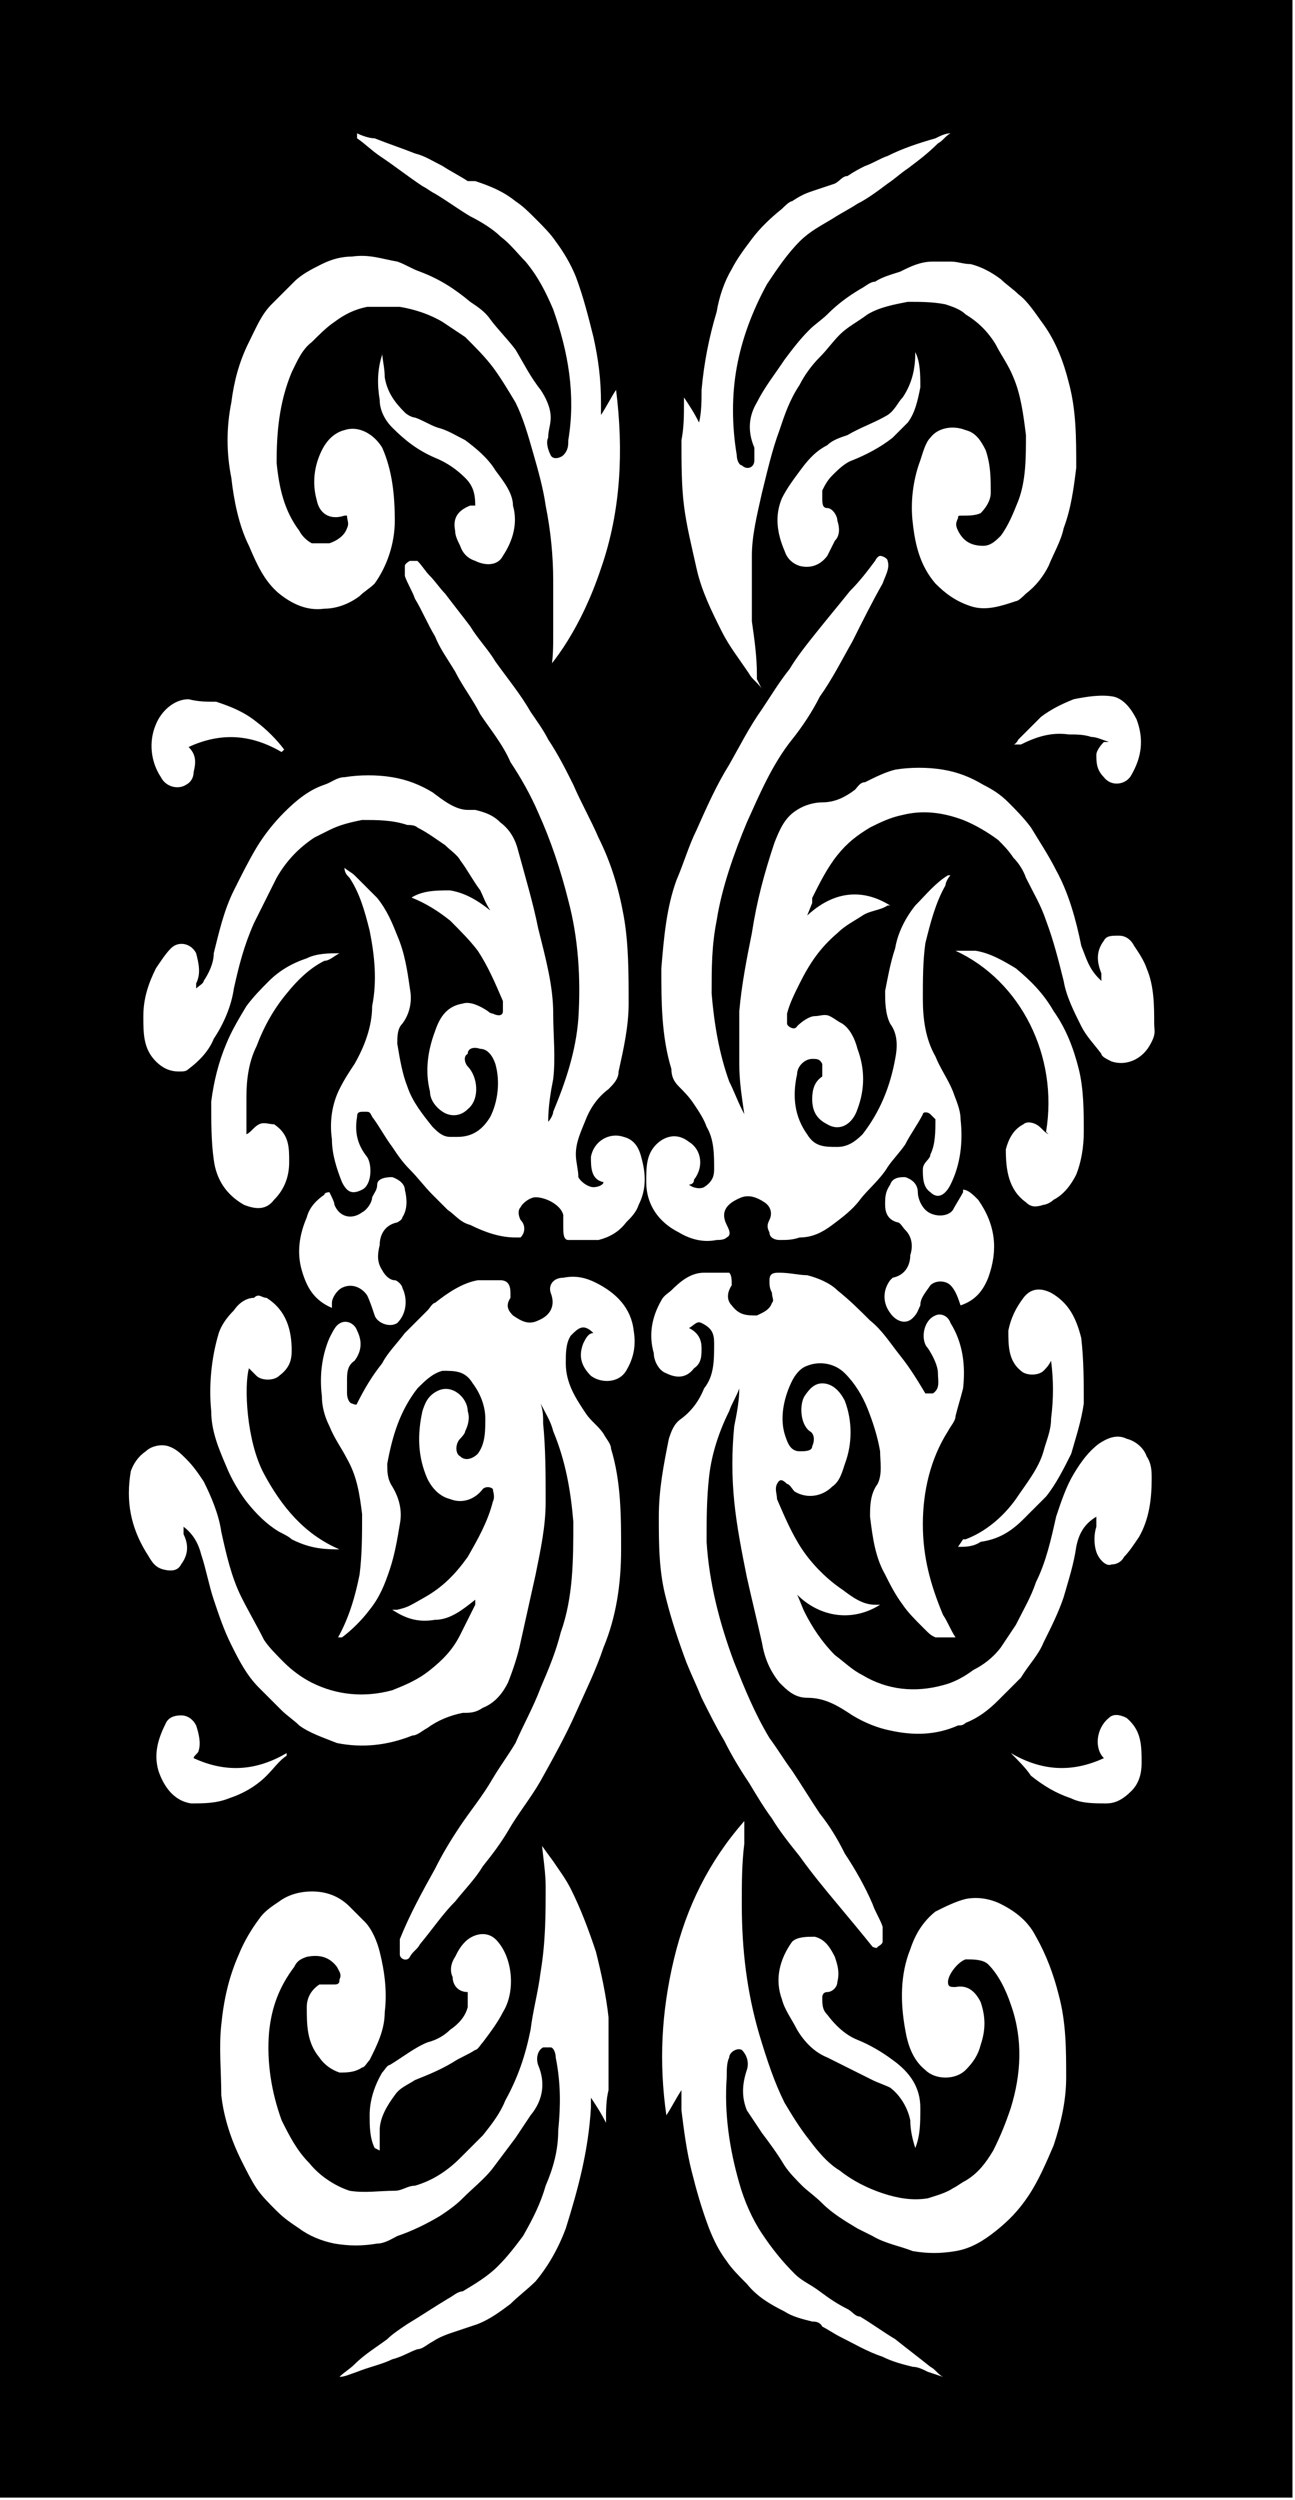 <?xml version="1.0" encoding="UTF-8"?>
<svg id="Calque_1" data-name="Calque 1" xmlns="http://www.w3.org/2000/svg" version="1.1" viewBox="0 0 51.5 99.4">
  <defs>
    <style>
      .cls-1 {
        fill: #000;
        stroke-width: 0px;
      }
    </style>
  </defs>
  <path class="cls-1" d="M0,99.4V0h51.4v99.3H0ZM13.4,65.1c0,0,.1,0,.1,0,0,0,0,0,.1,0,.4-.3.8-.7,1.1-1.1.4-.5.6-1,.8-1.6.2-.6.3-1.2.4-1.8.1-.5,0-1-.3-1.5-.2-.3-.2-.6-.2-.9.2-1.1.5-2.1,1.2-3,.3-.3.6-.6,1-.7.5,0,.9,0,1.2.5.3.4.5.9.5,1.4,0,.5,0,1-.3,1.4-.2.2-.5.3-.7.1-.2-.1-.2-.5,0-.7,0,0,.2-.2.2-.3.1-.2.2-.5.1-.8,0-.5-.6-1.1-1.2-.8-.4.2-.5.5-.6.8-.2.9-.2,1.8.2,2.7.2.4.5.7.9.8.5.2,1,0,1.3-.4.1-.1.3-.1.4,0,0,.1.1.3,0,.5-.2.8-.6,1.5-1,2.2-.5.7-1,1.2-1.7,1.6s-.7.4-1.1.5c0,0-.1,0-.2,0,.6.4,1.1.5,1.7.4.6,0,1.1-.4,1.6-.8,0,0,0,.1,0,.2-.2.4-.4.8-.6,1.2-.3.6-.7,1-1.2,1.4-.5.4-1,.6-1.5.8-1.1.3-2.2.2-3.2-.3-.4-.2-.8-.5-1.1-.8-.3-.3-.6-.6-.8-.9-.3-.6-.6-1.1-.9-1.7-.4-.8-.6-1.7-.8-2.6-.1-.7-.4-1.4-.7-2-.2-.3-.4-.6-.7-.9-.2-.2-.4-.4-.7-.5-.3-.1-.7,0-.9.2-.3.2-.5.5-.6.8-.2,1.2,0,2.2.6,3.2.2.3.3.6.7.7s.6,0,.7-.2c.3-.4.3-.8.1-1.2,0,0,0-.2,0-.3.4.3.6.7.7,1.1.2.6.3,1.2.5,1.8s.4,1.2.7,1.8c.3.6.6,1.2,1.1,1.7.3.3.6.6.9.9.2.2.5.4.7.6.4.3,1,.5,1.5.7,1,.2,2,.1,3-.3.2,0,.4-.2.6-.3.4-.3.9-.5,1.4-.6.3,0,.5,0,.8-.2.5-.2.8-.6,1-1,.2-.5.4-1.1.5-1.6.2-.9.4-1.8.6-2.7.2-1,.4-1.9.4-2.9,0-1,0-2.1-.1-3.1,0-.3,0-.5-.1-.8,0,0,0,0,0,0,0,0,0,0,0,0,.2.4.4.7.5,1.1.5,1.2.7,2.4.8,3.6,0,1.5,0,3-.5,4.4-.2.8-.5,1.5-.8,2.2-.3.8-.7,1.5-1,2.2-.3.5-.6.9-.9,1.4-.4.7-.9,1.3-1.3,1.9-.4.6-.7,1.1-1,1.7-.5.9-1,1.8-1.4,2.8,0,.2,0,.4,0,.6,0,.2.3.3.4.1.1-.2.3-.3.4-.5.5-.6.9-1.2,1.4-1.7.4-.5.8-.9,1.1-1.4.4-.5.7-.9,1-1.4.4-.7.9-1.3,1.3-2,.5-.9,1-1.8,1.4-2.7.4-.9.8-1.7,1.1-2.6.5-1.2.7-2.5.7-3.9,0-1.3,0-2.7-.4-4,0-.2-.2-.4-.3-.6-.2-.3-.5-.5-.7-.8-.4-.6-.8-1.2-.8-2,0-.4,0-.8.2-1.1.3-.3.5-.5.9-.1-.2,0-.3.2-.4.4-.2.5-.1.9.3,1.3.4.3,1.1.3,1.4-.2.3-.5.4-1,.3-1.6-.1-.9-.7-1.5-1.5-1.9-.4-.2-.8-.3-1.3-.2-.4,0-.6.3-.5.6.2.5,0,.9-.5,1.1-.4.2-.7,0-1-.2-.2-.2-.3-.4-.1-.7,0,0,0-.2,0-.2,0-.3-.1-.5-.4-.5-.3,0-.6,0-.9,0-.6.1-1.2.5-1.7.9-.1,0-.2.2-.3.3-.3.3-.6.6-.9.9-.3.4-.7.8-.9,1.2-.4.5-.7,1-1,1.6,0,.1-.2,0-.2,0-.1,0-.2-.2-.2-.4v-.5c0-.3,0-.6.3-.8.3-.4.3-.8.1-1.2-.1-.3-.5-.5-.8-.2-.1.1-.2.3-.3.5-.3.7-.4,1.5-.3,2.3,0,.4.1.8.3,1.2.2.5.5.9.7,1.3.4.7.5,1.4.6,2.2,0,.8,0,1.6-.1,2.4-.2,1-.5,2-1.1,2.9h0ZM38,65.1h0c-.2-.3-.3-.6-.5-.9-.5-1.2-.8-2.3-.8-3.6s.3-2.6,1-3.7c.1-.2.3-.4.3-.6.1-.4.2-.7.3-1.1.1-.9,0-1.8-.5-2.6-.1-.3-.4-.4-.6-.3-.5.2-.6,1-.3,1.3.2.3.4.7.4,1,0,.3.1.6-.2.8-.1,0-.2,0-.3,0-.3-.5-.6-1-1-1.5s-.7-1-1.2-1.4c-.4-.4-.8-.8-1.3-1.2-.3-.3-.8-.5-1.2-.6-.3,0-.7-.1-1.1-.1-.2,0-.4,0-.4.3,0,.2,0,.3.1.5,0,.2.1.3,0,.4-.1.3-.4.4-.6.5-.4,0-.7,0-1-.4-.2-.2-.2-.5,0-.8,0-.2,0-.4-.1-.5-.1,0-.3,0-.4,0-.2,0-.4,0-.6,0-.5,0-.9.3-1.3.7-.1.1-.3.2-.4.4-.4.7-.5,1.4-.3,2.1,0,.3.2.7.5.8.4.2.8.2,1.1-.2.3-.2.3-.5.3-.8,0-.3-.1-.6-.5-.8.2-.1.3-.3.5-.2.4.2.5.4.5.8,0,.7,0,1.3-.4,1.8-.2.5-.5.9-.9,1.2-.3.2-.4.5-.5.8-.2,1-.4,2-.4,3.1,0,1.1,0,2.2.3,3.3.2.8.5,1.7.8,2.5.2.5.4.9.6,1.4.3.6.6,1.2.9,1.7.3.6.6,1.1,1,1.7.3.5.6,1,.9,1.4.3.5.7,1,1.1,1.5.5.7,1,1.3,1.5,1.9.5.6,1,1.2,1.4,1.7,0,0,.2.1.2,0,0,0,.2-.1.2-.2,0-.2,0-.4,0-.6-.1-.3-.3-.6-.4-.9-.3-.7-.7-1.4-1.1-2-.3-.6-.6-1.1-1-1.6-.4-.6-.7-1.1-1.1-1.7-.3-.4-.6-.9-.9-1.3-.6-1-1-2-1.4-3-.6-1.6-1-3.2-1.1-4.8,0-.9,0-1.7.1-2.6.1-.9.4-1.8.8-2.6.1-.3.3-.6.4-.9,0,.5-.1,1-.2,1.5-.1,1-.1,2,0,3,.1,1,.3,2,.5,3,.2.9.4,1.7.6,2.6.1.6.3,1.1.7,1.6.3.3.6.6,1.1.6.7,0,1.2.3,1.8.7.5.3,1,.5,1.5.6.9.2,1.8.2,2.7-.2.1,0,.2,0,.3-.1.5-.2.9-.5,1.3-.9.3-.3.6-.6.9-.9.3-.5.7-.9.9-1.4.3-.6.6-1.2.8-1.8.2-.7.4-1.3.5-2,.1-.5.3-.9.8-1.2,0,.2,0,.3,0,.4-.1.3-.1.7,0,1,.1.3.4.6.6.5.2,0,.4-.1.5-.3.2-.2.4-.5.6-.8.4-.7.5-1.5.5-2.3,0-.3,0-.6-.2-.9-.1-.3-.4-.6-.8-.7-.4-.2-.8,0-1.1.2-.4.3-.7.7-1,1.2-.3.5-.5,1.1-.7,1.7-.2.9-.4,1.8-.8,2.6-.2.6-.5,1.1-.8,1.7-.2.3-.4.6-.6.9-.3.4-.7.7-1.1.9-.4.3-.8.5-1.2.6-1.1.3-2.2.2-3.2-.4-.4-.2-.7-.5-1.1-.8-.5-.5-.9-1.1-1.2-1.7-.1-.2-.2-.5-.3-.7.9.9,2.2,1.1,3.3.4,0,0-.1,0-.2,0-.5,0-.9-.3-1.3-.6-.6-.4-1.2-1-1.6-1.6-.4-.6-.7-1.3-1-2,0-.2-.1-.4,0-.6.1-.2.2-.2.4,0,.1,0,.2.2.3.3.5.3,1.1.2,1.5-.2.3-.2.4-.6.5-.9.3-.8.3-1.7,0-2.5-.2-.4-.5-.7-.9-.7-.3,0-.5.2-.7.5-.2.3-.2,1.1.2,1.4.2.1.2.4.1.6,0,.2-.3.2-.5.2-.4,0-.5-.4-.6-.7-.2-.7,0-1.5.3-2.1.1-.2.3-.5.6-.6.5-.2,1.1-.1,1.5.3.4.4.7.9.9,1.4.2.5.4,1.1.5,1.7,0,.4.1.9-.1,1.3-.3.4-.3.9-.3,1.3.1.8.2,1.6.6,2.3.2.4.4.8.7,1.2.2.3.5.6.8.9s.3.3.5.4h0ZM32.3,35.9c0,0,0-.1,0-.2,0,0,0,0,0,0,.3-.6.6-1.2,1-1.7.4-.5.8-.8,1.3-1.1.4-.2.8-.4,1.3-.5.8-.2,1.6-.1,2.4.2.5.2,1,.5,1.4.8.2.2.4.4.6.7.2.2.4.5.5.8.3.6.6,1.1.8,1.7.3.8.5,1.6.7,2.4.1.6.4,1.2.7,1.8.2.4.5.7.8,1.1,0,.1.2.2.4.3.6.2,1.2-.1,1.5-.6s.2-.6.2-.9c0-.7,0-1.5-.3-2.2-.1-.3-.3-.6-.5-.9-.1-.2-.3-.4-.6-.4-.3,0-.5,0-.6.2-.3.4-.3.8-.1,1.3,0,0,0,.2,0,.3,0,0,0,0,0,0,0,0,0,0-.1-.1-.4-.4-.5-.8-.7-1.3-.2-1-.5-2.1-1-3-.3-.6-.7-1.2-1-1.7-.3-.4-.6-.7-.9-1-.3-.3-.6-.5-1-.7-.5-.3-1-.5-1.6-.6-.6-.1-1.3-.1-1.9,0-.4.1-.8.3-1.2.5-.2,0-.3.2-.4.3-.4.3-.8.5-1.3.5-.3,0-.7.1-1,.3-.5.3-.7.8-.9,1.3-.4,1.2-.7,2.3-.9,3.6-.2,1-.4,2-.5,3.1,0,.7,0,1.4,0,2.1,0,.7.1,1.3.2,2,0,0,0,0-.1-.2-.2-.4-.3-.7-.5-1.1-.4-1.1-.6-2.3-.7-3.5,0-1,0-1.9.2-2.9.2-1.3.7-2.7,1.2-3.9.5-1.1,1-2.3,1.8-3.3.4-.5.8-1.1,1.1-1.7.5-.7.9-1.5,1.3-2.2.4-.8.8-1.6,1.2-2.3.1-.3.3-.6.2-.9,0-.1-.2-.2-.3-.2,0,0-.1,0-.2.2-.3.4-.6.8-1,1.2-.4.5-.9,1.1-1.3,1.6-.4.5-.8,1-1.1,1.5-.4.5-.7,1-1.1,1.6-.5.7-.9,1.5-1.3,2.2-.5.8-.9,1.7-1.3,2.6-.3.6-.5,1.3-.8,2-.4,1.1-.5,2.3-.6,3.5,0,1.3,0,2.7.4,4,0,.3.1.5.3.7.2.2.4.4.6.7.2.3.4.6.5.9.3.5.3,1.1.3,1.7,0,.3-.1.5-.4.7-.2.1-.5,0-.6-.1,0,0,.2,0,.2-.2.4-.5.3-1.2-.2-1.5-.5-.4-1-.2-1.3.1-.4.4-.4.9-.4,1.5,0,.9.5,1.6,1.3,2,.5.3,1,.4,1.5.3.1,0,.3,0,.4-.1.2-.1.1-.3,0-.5-.3-.6.1-.9.6-1.1.3-.1.6,0,.9.2.3.2.3.5.2.7-.1.2-.1.3,0,.5,0,.2.2.3.4.3.3,0,.5,0,.8-.1.5,0,.9-.2,1.3-.5.4-.3.8-.6,1.1-1s.8-.8,1.1-1.3c.2-.3.5-.6.7-.9.2-.4.5-.8.7-1.2,0-.1.2-.1.3,0,0,0,.2.2.2.2,0,.5,0,1-.2,1.4,0,.2-.3.3-.3.6,0,.3,0,.7.3.9.3.3.6.1.8-.3.4-.8.5-1.7.4-2.6,0-.4-.2-.8-.3-1.1-.2-.5-.5-.9-.7-1.4-.4-.7-.5-1.5-.5-2.3,0-.7,0-1.5.1-2.2.2-.8.4-1.6.8-2.3,0-.1.1-.3.2-.4,0,0,0,0-.1,0-.5.3-.9.8-1.3,1.2-.4.5-.7,1.1-.8,1.7-.2.6-.3,1.2-.4,1.7,0,.4,0,.9.2,1.3.3.4.3.9.2,1.4-.2,1.1-.6,2.1-1.3,3-.3.3-.6.5-1,.5-.5,0-.9,0-1.2-.5-.5-.7-.6-1.5-.4-2.4,0-.3.3-.6.6-.6.2,0,.3,0,.4.2,0,.2,0,.4,0,.5-.3.2-.4.5-.4.9,0,.5.2.8.6,1,.5.3,1,0,1.2-.6.3-.8.3-1.6,0-2.4-.1-.4-.3-.8-.6-1-.2-.1-.3-.2-.5-.3s-.4,0-.6,0c-.2,0-.5.2-.7.4-.1.2-.4,0-.4-.1,0-.1,0-.3,0-.4.1-.4.3-.8.5-1.2.4-.8.8-1.4,1.5-2,.3-.3.7-.5,1-.7.3-.2.7-.2,1-.4,0,0,0,0,.1,0-.8-.5-2-.8-3.3.4h0ZM15.9,35.5h0c.2,0,.3.1.5.2.5.2,1,.5,1.5.9.4.4.8.8,1.1,1.2.4.6.7,1.3,1,2,0,.1,0,.3,0,.4,0,.2-.2.2-.4.1,0,0-.1,0-.2-.1-.3-.2-.7-.4-1-.3-.6.1-.9.5-1.1,1.1-.3.8-.4,1.6-.2,2.4,0,.3.2.6.5.8.3.2.7.2,1-.1.5-.4.4-1.3,0-1.7-.1-.1-.2-.4,0-.5,0-.2.2-.3.5-.2.3,0,.5.3.6.6.2.7.1,1.5-.2,2.1-.3.5-.7.8-1.3.8-.1,0-.2,0-.3,0-.3,0-.5-.2-.7-.4-.4-.5-.8-1-1-1.6-.2-.5-.3-1.1-.4-1.7,0-.3,0-.6.2-.8.3-.4.4-.9.3-1.4-.1-.7-.2-1.4-.5-2.1-.2-.5-.4-1-.8-1.5-.3-.3-.6-.6-.9-.9-.1-.1-.3-.2-.4-.3,0,.2.1.3.2.4.4.6.6,1.3.8,2.1.2,1,.3,2,.1,3,0,.8-.3,1.6-.7,2.3-.2.3-.4.6-.6,1-.3.6-.4,1.3-.3,2,0,.6.2,1.2.4,1.7.2.4.4.5.8.3.4-.2.4-1,.2-1.3-.4-.5-.5-1-.4-1.6,0-.2.1-.2.3-.2.2,0,.2,0,.3.2.3.4.5.8.8,1.2.2.3.4.6.7.9.3.3.6.7.9,1,.2.2.4.4.6.6.3.2.5.5.9.6.6.3,1.2.5,1.8.5,0,0,.2,0,.2,0,.2-.2.2-.5,0-.7-.1-.2-.1-.4,0-.5.1-.2.4-.4.6-.4.4,0,1,.3,1.1.7,0,.2,0,.3,0,.5,0,.2,0,.5.2.5.4,0,.8,0,1.2,0,.4-.1.8-.3,1.1-.7.2-.2.4-.4.5-.7.3-.6.3-1.2.1-1.9-.1-.4-.3-.7-.7-.8-.6-.2-1.2.2-1.3.8,0,.4,0,.9.5,1,0,.1-.2.2-.4.2-.2,0-.5-.2-.6-.4,0-.3-.1-.6-.1-.9,0-.5.2-.9.4-1.4.2-.5.5-.9.9-1.2.2-.2.4-.4.4-.7.2-.9.4-1.8.4-2.7,0-1.2,0-2.4-.2-3.5-.2-1.1-.5-2.1-1-3.1-.3-.7-.7-1.4-1-2.1-.3-.6-.6-1.2-1-1.8-.2-.4-.5-.8-.7-1.1-.4-.7-.9-1.3-1.4-2-.3-.5-.7-.9-1-1.4-.3-.4-.7-.9-1-1.3-.2-.2-.4-.5-.6-.7-.2-.2-.3-.4-.5-.6,0,0-.2,0-.3,0,0,0-.2.1-.2.2,0,.1,0,.3,0,.4.1.3.3.6.4.9.3.5.5,1,.8,1.5.2.5.5.9.8,1.4.3.6.7,1.1,1,1.7.4.6.9,1.2,1.2,1.9.4.6.8,1.3,1.1,2,.5,1.1.9,2.3,1.2,3.5.4,1.5.5,3.1.4,4.7-.1,1.3-.5,2.5-1,3.7,0,.1-.1.3-.2.4,0-.6.1-1.2.2-1.7.1-.9,0-1.7,0-2.6,0-1.1-.3-2.2-.6-3.4-.2-1-.5-2-.8-3.1-.1-.4-.3-.8-.7-1.1-.3-.3-.6-.4-1-.5-.1,0-.2,0-.3,0-.5,0-1-.4-1.4-.7-.5-.3-1-.5-1.6-.6-.6-.1-1.3-.1-1.9,0-.3,0-.5.2-.8.3-.6.2-1.1.6-1.6,1.1-.4.4-.8.9-1.1,1.4-.3.5-.6,1.1-.9,1.7-.4.8-.6,1.7-.8,2.5,0,.4-.2.8-.4,1.1,0,.1-.2.2-.3.3,0,0,0,0,0,0,0,0,0-.2,0-.2.2-.4.1-.8,0-1.2-.2-.4-.7-.5-1-.2-.2.2-.4.5-.6.8-.3.6-.5,1.2-.5,1.9s0,1.3.5,1.8c.3.3.6.4.9.4.2,0,.3,0,.4-.1.4-.3.8-.7,1-1.2.4-.6.7-1.3.8-2,.2-.9.4-1.7.8-2.6.3-.6.6-1.2.9-1.8.4-.7.9-1.2,1.5-1.6.2-.1.4-.2.6-.3.4-.2.8-.3,1.3-.4.6,0,1.2,0,1.8.2.1,0,.3,0,.4.1.4.2.8.5,1.1.7.2.2.5.4.6.6.3.4.5.8.8,1.2.1.2.2.5.4.8-.5-.4-1-.7-1.6-.8-.6,0-1.2,0-1.7.4h0ZM37.5,94.5s0,0,0,0c-.2-.1-.3-.3-.5-.4-.5-.4-.9-.7-1.4-1.1-.5-.3-.9-.6-1.4-.9-.2,0-.3-.2-.5-.3-.4-.2-.7-.4-1.1-.7s-.7-.4-1-.7c-.5-.5-.9-1-1.3-1.6-.4-.6-.7-1.3-.9-2-.4-1.4-.6-2.8-.5-4.2,0-.3,0-.6.1-.8,0-.2.3-.4.5-.3.2.2.3.5.2.8-.2.6-.2,1.1,0,1.6.2.3.4.6.6.9.3.4.6.8.9,1.3.2.3.5.6.7.8.2.2.5.4.8.7.4.4.9.7,1.4,1,.2.1.4.2.6.3.5.3,1.1.4,1.6.6.6.1,1.1.1,1.7,0s1.1-.4,1.6-.8c.5-.4.9-.8,1.3-1.4.4-.6.7-1.3,1-2,.3-.9.5-1.8.5-2.7,0-1.1,0-2.2-.3-3.3-.2-.8-.5-1.6-.9-2.3-.3-.6-.8-1-1.4-1.3-.4-.2-.9-.3-1.4-.2-.4.1-.8.3-1.2.5-.5.4-.8.9-1,1.5-.4,1-.4,2.1-.2,3.2.1.6.3,1.2.8,1.6.4.4,1.2.4,1.6,0,.3-.3.5-.6.6-1,.2-.6.2-1.1,0-1.7-.2-.4-.5-.7-1-.6-.2,0-.3,0-.3-.2,0-.3.4-.8.7-.9.3,0,.7,0,.9.2.4.4.7,1,.9,1.6.5,1.4.4,2.8,0,4.1-.2.6-.4,1.1-.7,1.7-.3.5-.6.9-1.1,1.2-.2.1-.3.2-.5.3-.3.2-.7.3-1,.4-.6.1-1.2,0-1.8-.2-.6-.2-1.2-.5-1.7-.9-.5-.3-.9-.8-1.2-1.2-.4-.5-.7-1-1-1.5-.4-.8-.7-1.7-1-2.7-.5-1.7-.7-3.4-.7-5.2,0-.8,0-1.6.1-2.4,0-.3,0-.6,0-.9-1.4,1.6-2.3,3.4-2.8,5.5s-.6,4.1-.3,6.2c.2-.3.4-.7.6-1,0,.3,0,.5,0,.8.1.8.2,1.6.4,2.4.2.8.4,1.5.7,2.3.2.5.4.9.7,1.3.2.3.5.6.8.9.4.5.9.8,1.5,1.1.3.2.7.3,1.1.4.1,0,.3,0,.4.2.2.1.5.3.7.4.6.3,1.1.6,1.7.8.4.2.8.3,1.2.4,0,0,0,0,0,0,.2,0,.4.1.6.2h0ZM21.5,72.4h0c0,1,.2,1.8.2,2.6,0,1.1,0,2.2-.2,3.4-.1.8-.3,1.5-.4,2.3-.2,1-.5,1.9-1,2.8-.2.5-.5.9-.9,1.4-.3.3-.6.6-.9.9-.5.5-1.1.9-1.8,1.1-.3,0-.5.2-.8.2-.6,0-1.2.1-1.8,0-.6-.2-1.2-.6-1.6-1.1-.5-.5-.8-1.1-1.1-1.7-.4-1.1-.6-2.3-.5-3.5.1-1,.4-1.8,1-2.6.1-.2.2-.3.5-.4.5-.1.9,0,1.2.4.1.2.2.3.1.5,0,.1,0,.2-.2.2-.2,0-.4,0-.6,0-.3.2-.5.5-.5.9,0,.7,0,1.4.5,2,.2.3.5.5.8.6.3,0,.6,0,.9-.2.1,0,.2-.2.3-.3.3-.6.6-1.2.6-1.9.1-.8,0-1.6-.2-2.4-.1-.4-.3-.9-.6-1.2-.2-.2-.4-.4-.6-.6-.4-.4-.9-.6-1.5-.6-.4,0-.9.1-1.3.4-.3.2-.6.4-.8.7-.3.4-.6.9-.8,1.4-.4.9-.6,1.8-.7,2.8-.1.9,0,1.9,0,2.8.1.9.4,1.8.8,2.6.2.4.4.8.6,1.1.2.3.5.6.8.9.3.3.6.5.9.7.4.3.9.5,1.4.6.6.1,1.1.1,1.7,0,.3,0,.6-.2.8-.3.6-.2,1.2-.5,1.7-.8.3-.2.6-.4.9-.7.4-.4.9-.8,1.2-1.2.3-.4.6-.8.9-1.2.2-.3.4-.6.6-.9.5-.6.6-1.3.3-2-.1-.3,0-.6.2-.7,0,0,.2,0,.3,0,.1,0,.2.2.2.4.2,1,.2,1.9.1,2.9,0,.8-.2,1.5-.5,2.2-.2.7-.5,1.3-.9,2-.3.4-.6.8-1,1.2-.4.4-.9.7-1.4,1-.2,0-.4.2-.6.3-.5.3-1.1.7-1.6,1-.3.2-.6.4-.8.6-.4.3-.9.6-1.3,1-.2.2-.4.3-.6.5,0,0,0,0,0,0,.2,0,.4-.1.7-.2.5-.2,1-.3,1.4-.5.4-.1.7-.3,1-.4.2,0,.4-.2.6-.3.3-.2.6-.3.9-.4.3-.1.6-.2.9-.3.5-.2.9-.5,1.3-.8.3-.3.7-.6,1-.9.5-.6.9-1.3,1.2-2.1.5-1.6.9-3.1,1-4.8,0-.1,0-.3,0-.4h0c.2.3.4.6.6,1,0-.5,0-.9.1-1.3,0-1,0-1.9,0-2.9-.1-.9-.3-1.8-.5-2.6-.3-.9-.6-1.7-1-2.5-.2-.4-.5-.8-.7-1.1-.3-.4-.5-.7-.8-1.1h0ZM30.1,27s0,0,0,0c0,0,0-.2,0-.2,0-.7-.1-1.4-.2-2.1,0-.9,0-1.7,0-2.6,0-.8.2-1.6.4-2.5.2-.8.4-1.7.7-2.5.2-.6.4-1.2.8-1.8.2-.4.5-.8.8-1.1.3-.3.5-.6.8-.9.3-.3.7-.5,1.1-.8.5-.3,1.1-.4,1.6-.5.5,0,1,0,1.5.1.3.1.6.2.8.4.5.3.9.7,1.2,1.2.2.4.5.8.7,1.3.3.7.4,1.5.5,2.3,0,.9,0,1.8-.3,2.6-.2.5-.4,1-.7,1.4-.2.2-.4.4-.7.4-.5,0-.8-.2-1-.6-.1-.2-.1-.3,0-.5,0-.1,0-.1.2-.1.2,0,.5,0,.7-.1.2-.2.4-.5.4-.8,0-.6,0-1.1-.2-1.7-.2-.4-.4-.7-.8-.8-.5-.2-1.1-.1-1.4.3-.2.2-.3.6-.4.9-.3.8-.4,1.7-.3,2.5.1.9.3,1.7.9,2.4.4.4.8.7,1.4.9.6.2,1.2,0,1.8-.2.1,0,.3-.2.4-.3.4-.3.7-.7.9-1.1.2-.5.5-1,.6-1.5.3-.8.4-1.6.5-2.4,0-1.2,0-2.3-.3-3.4-.2-.8-.5-1.6-1-2.3-.3-.4-.6-.9-1-1.2-.2-.2-.5-.4-.7-.6-.4-.3-.8-.5-1.2-.6-.3,0-.5-.1-.8-.1-.2,0-.5,0-.7,0-.5,0-.9.2-1.3.4-.3.1-.7.2-1,.4-.2,0-.4.2-.6.3-.5.3-.9.6-1.3,1-.2.2-.5.4-.7.6-.4.4-.7.8-1,1.2-.4.6-.8,1.1-1.1,1.7-.3.5-.4,1.1-.1,1.8,0,.1,0,.3,0,.5,0,.3-.3.4-.5.2-.1,0-.2-.2-.2-.4-.2-1.2-.2-2.4,0-3.5.2-1.1.6-2.2,1.2-3.3.4-.6.8-1.2,1.3-1.7.4-.4.8-.6,1.3-.9.3-.2.7-.4,1-.6.4-.2.8-.5,1.2-.8.3-.2.5-.4.8-.6.4-.3.8-.6,1.2-1,.2-.1.3-.3.5-.4,0,0,0,0,0,0-.2,0-.4.1-.6.2-.7.2-1.3.4-1.9.7-.3.1-.6.3-.9.4-.2.1-.4.2-.7.4-.2,0-.3.2-.5.3-.3.1-.6.2-.9.3-.3.1-.5.2-.8.4-.1,0-.3.2-.4.3-.5.4-.9.8-1.2,1.2-.3.4-.6.8-.8,1.2-.3.5-.5,1.1-.6,1.7-.3,1-.5,2-.6,3.1,0,.4,0,.9-.1,1.3-.2-.4-.4-.7-.6-1,0,0,0,.2,0,.2,0,.5,0,1-.1,1.5,0,.9,0,1.8.1,2.6.1.8.3,1.6.5,2.5.2.9.6,1.7,1,2.5.3.6.7,1.1,1.1,1.7.1.2.4.4.5.6h0ZM21.4,27c.6-.6,1.7-2,2.5-4.4.8-2.3.9-4.7.6-7.1-.2.3-.4.7-.6,1,0,0,0,0,0,0,0-.2,0-.3,0-.5,0-.9-.1-1.7-.3-2.6-.2-.8-.4-1.6-.7-2.4-.2-.5-.5-1-.8-1.4-.2-.3-.5-.6-.8-.9s-.5-.5-.8-.7c-.5-.4-1-.6-1.6-.8-.1,0-.2,0-.3,0-.3-.2-.7-.4-1-.6-.4-.2-.7-.4-1.1-.5-.5-.2-1.1-.4-1.6-.6-.2,0-.5-.1-.7-.2,0,0,0,.1,0,.2.3.2.6.5.9.7.6.4,1.1.8,1.7,1.2.2.1.3.2.5.3.5.3.9.6,1.4.9.4.2.9.5,1.2.8.4.3.7.7,1,1,.5.6.8,1.2,1.1,1.9.6,1.7.9,3.4.6,5.2,0,.2,0,.4-.2.6-.1.1-.4.2-.5,0-.1-.2-.2-.5-.1-.7,0-.3.1-.5.1-.8,0-.4-.2-.8-.4-1.1-.4-.5-.7-1.1-1-1.6-.3-.4-.7-.8-1-1.2-.2-.3-.5-.5-.8-.7-.6-.5-1.2-.9-2-1.2-.3-.1-.6-.3-.9-.4-.6-.1-1.1-.3-1.8-.2-.4,0-.8.1-1.2.3-.4.2-.8.4-1.1.7s-.6.6-.9.9c-.4.4-.6.9-.9,1.5-.4.8-.6,1.6-.7,2.4-.2,1-.2,2,0,3,.1.9.3,1.9.7,2.7.3.7.6,1.4,1.2,1.9.5.4,1.1.7,1.8.6.5,0,1-.2,1.4-.5.2-.2.4-.3.6-.5.5-.7.8-1.6.8-2.5,0-1-.1-2-.5-2.9-.3-.5-.9-.9-1.5-.7-.4.1-.7.4-.9.8-.3.6-.4,1.3-.2,2,.1.5.5.8,1.1.6,0,0,.1,0,.1,0,0,.2.1.3,0,.5-.1.3-.4.5-.7.6-.2,0-.5,0-.7,0-.2-.1-.4-.3-.5-.5-.6-.8-.8-1.7-.9-2.7,0-1.2.1-2.4.6-3.6.2-.4.4-.9.8-1.2.3-.3.6-.6.9-.8.4-.3.8-.5,1.3-.6.4,0,.9,0,1.3,0,.6.1,1.2.3,1.7.6.3.2.6.4.9.6.4.4.8.8,1.1,1.2.3.4.6.9.9,1.4.3.6.5,1.3.7,2,.2.7.4,1.4.5,2.1.2,1,.3,2,.3,3,0,.7,0,1.4,0,2.1,0,.5,0,1-.1,1.5h0ZM13.5,61.6c-1.4-.6-2.3-1.7-3-3-.7-1.3-.8-3.5-.6-4.2.1.1.2.2.3.3.2.2.7.2.9,0,.4-.3.5-.6.5-1,0-.8-.2-1.6-1-2.1-.2,0-.3-.2-.5,0-.3,0-.6.2-.8.5-.3.3-.5.6-.6.9-.3,1-.4,2.1-.3,3.1,0,.8.3,1.5.6,2.2.2.5.5,1,.8,1.4.4.5.8.9,1.3,1.2.2.1.4.2.5.3.6.3,1.1.4,1.8.4h0ZM38.1,61.5s0,0,0,0c.3,0,.6,0,.9-.2.7-.1,1.2-.4,1.7-.9.3-.3.6-.6.9-.9.4-.5.7-1.1,1-1.7.2-.7.4-1.3.5-2,0-.9,0-1.7-.1-2.6-.2-.8-.5-1.4-1.2-1.8-.4-.2-.8-.2-1.1.2-.3.4-.5.8-.6,1.3,0,.6,0,1.2.5,1.6.2.2.7.2.9,0,.1-.1.2-.2.3-.4.1.8.1,1.5,0,2.3,0,.5-.2.9-.3,1.3-.2.7-.7,1.3-1.1,1.9-.5.7-1.2,1.3-2,1.6,0,0,0,0-.1,0h0ZM13.5,37.9c-.4,0-.9,0-1.3.2-.6.2-1.1.5-1.5.9-.3.3-.6.6-.9,1-.3.5-.6,1-.8,1.5-.3.7-.5,1.5-.6,2.3,0,.8,0,1.6.1,2.3.1.8.5,1.4,1.2,1.8.5.2.9.2,1.2-.2.4-.4.6-.9.6-1.5,0-.6,0-1.1-.6-1.5-.2,0-.4-.1-.6,0-.2.1-.3.3-.5.4,0,0,0,0,0,0,0-.5,0-1,0-1.5,0-.7.1-1.4.4-2,.3-.8.7-1.5,1.2-2.1.4-.5.9-1,1.5-1.3.2,0,.4-.2.6-.3h0ZM41.7,45.1c-.2-.1-.3-.3-.5-.4-.2-.1-.4-.1-.5,0-.4.2-.6.6-.7,1,0,.8.1,1.6.8,2.1.2.2.4.2.7.1.1,0,.3-.1.4-.2.4-.2.7-.6.9-1,.2-.5.3-1.1.3-1.7,0-.8,0-1.7-.2-2.5-.2-.8-.5-1.6-1-2.3-.4-.7-.9-1.2-1.5-1.7-.5-.3-1-.6-1.6-.7-.3,0-.5,0-.8,0,2.6,1.2,4.1,4.2,3.6,7.2h0ZM13.2,52.1c0,0,0-.2,0-.3,0-.2.2-.5.4-.6.4-.2.8,0,1,.3.1.2.2.5.3.8.1.3.6.5.9.3.4-.4.4-1,.2-1.4,0-.1-.2-.3-.3-.3-.2,0-.4-.2-.5-.4-.2-.3-.2-.6-.1-1,0-.4.2-.8.7-.9,0,0,.2-.1.2-.2.2-.3.2-.7.1-1.1,0-.2-.2-.4-.5-.5-.1,0-.6,0-.6.3,0,.2-.1.3-.2.5,0,.2-.2.5-.4.6-.4.3-.9.2-1.1-.3,0-.1-.1-.3-.2-.5,0,0-.2,0-.2.1-.3.2-.6.5-.7.9-.3.7-.4,1.4-.2,2.1.2.7.5,1.2,1.2,1.5h0ZM38.3,47.4c-.1.2-.3.5-.4.7-.2.3-.8.3-1.1,0-.2-.2-.3-.5-.3-.7,0-.3-.2-.5-.5-.6-.2,0-.5,0-.6.3-.2.3-.2.5-.2.8,0,.3.1.6.5.7.1,0,.2.2.3.3.3.3.3.7.2,1,0,.4-.2.8-.7.9,0,0,0,0-.1.1-.3.4-.3.9,0,1.3.2.3.6.5.9.2.2-.2.2-.3.3-.5,0-.3.2-.5.4-.8.2-.2.6-.2.8,0,.2.2.3.5.4.8.6-.2.9-.6,1.1-1.1.4-1.1.3-2.1-.4-3.1-.2-.2-.4-.4-.6-.4h0ZM18.7,20.1c-.5.2-.7.5-.6,1,0,.2.1.4.2.6.1.3.3.5.6.6.4.2.9.2,1.1-.2.4-.6.6-1.3.4-2,0-.5-.4-1-.7-1.4-.3-.5-.8-.9-1.2-1.2-.4-.2-.7-.4-1.1-.5-.3-.1-.6-.3-.9-.4-.1,0-.3-.1-.4-.2-.4-.4-.7-.8-.8-1.4,0-.4-.1-.7-.1-1,0,0,0,0,0,.1-.2.6-.2,1.2-.1,1.8,0,.4.2.8.5,1.1.5.5,1,.9,1.7,1.2.5.2.9.5,1.2.8.3.3.4.6.4,1.1h0ZM36.4,14c0,.6-.1,1.2-.5,1.8-.2.2-.3.5-.6.7-.5.3-1.1.5-1.6.8-.3.1-.6.2-.8.4-.4.2-.7.5-1,.9-.3.4-.6.8-.8,1.2-.3.7-.2,1.4.1,2.1.1.3.3.5.6.6.4.1.8,0,1.1-.4.1-.2.2-.4.3-.6.2-.2.2-.5.1-.8,0-.2-.2-.5-.4-.5-.2,0-.2-.2-.2-.4,0-.1,0-.2,0-.3.1-.2.2-.4.4-.6.2-.2.5-.5.8-.6.5-.2,1.1-.5,1.6-.9.2-.2.4-.4.6-.6.3-.4.4-.9.5-1.4,0-.5,0-1-.2-1.4h0ZM36.4,85.4h0s0,0,0,0c.2-.5.2-1,.2-1.6,0-.8-.4-1.4-1.1-1.9-.4-.3-.9-.6-1.4-.8-.5-.2-.9-.6-1.2-1-.2-.2-.2-.4-.2-.7,0,0,0-.2.2-.2.2,0,.4-.2.4-.4.1-.4,0-.7-.1-1-.2-.4-.4-.7-.8-.8-.3,0-.7,0-.9.2-.5.7-.7,1.5-.4,2.3.1.4.4.8.6,1.2.3.5.7.9,1.2,1.1.6.3,1.2.6,1.8.9.2.1.5.2.7.3.4.3.7.8.8,1.3,0,.4.1.8.2,1.1h0ZM15.1,85.5c0-.3,0-.5,0-.8,0-.5.3-1,.6-1.4.2-.3.5-.4.8-.6.5-.2,1-.4,1.5-.7.3-.2.6-.3.9-.5.1,0,.2-.2.3-.3.3-.4.6-.8.8-1.2.5-.8.4-2.1-.2-2.8-.4-.5-1-.3-1.3,0-.2.2-.3.4-.4.6-.2.3-.2.6-.1.8,0,.3.2.6.6.6,0,.2,0,.4,0,.6-.1.4-.4.7-.7.9-.2.2-.5.4-.9.5-.5.2-1,.6-1.5.9-.1,0-.2.2-.3.3-.3.5-.5,1.1-.5,1.7,0,.4,0,.9.2,1.3h0ZM11.3,29.8c-.3-.4-.7-.8-1.1-1.1-.5-.4-1-.6-1.6-.8-.4,0-.7,0-1.1-.1-.6,0-1.1.5-1.3,1-.3.7-.2,1.5.2,2.1.2.4.7.5,1,.3.2-.1.3-.3.3-.5.1-.4.1-.7-.2-1,1.3-.6,2.5-.5,3.7.2h0ZM43.9,29.5c-.2.2-.3.4-.3.5,0,.3,0,.6.3.9.3.4.9.3,1.1-.1.4-.7.5-1.4.2-2.2-.2-.4-.5-.8-.9-.9-.5-.1-1.1,0-1.6.1-.5.2-.9.4-1.3.7-.3.3-.6.6-.9.9,0,0-.1.2-.2.2.1,0,.2,0,.3,0,.6-.3,1.2-.5,1.9-.4.3,0,.6,0,.9.1.2,0,.4.1.7.2h0ZM11.4,69.7s0,0,0,0c-1.2.7-2.4.8-3.7.2,0-.1.2-.2.2-.3.1-.3,0-.7-.1-1-.1-.2-.3-.4-.6-.4-.3,0-.5.1-.6.3-.3.6-.5,1.2-.3,1.9.2.6.6,1.2,1.3,1.3.5,0,1,0,1.5-.2.6-.2,1.1-.5,1.5-.9.3-.3.5-.6.8-.8h0ZM40.2,69.7s0,0,0,0c.3.3.6.6.8.9.5.4,1,.7,1.6.9.4.2.9.2,1.4.2.4,0,.7-.2,1-.5.3-.3.4-.7.4-1.1,0-.7,0-1.3-.6-1.8-.2-.1-.5-.2-.7,0-.5.4-.6,1.2-.2,1.6-1.3.6-2.5.5-3.7-.2h0Z"/>
</svg>